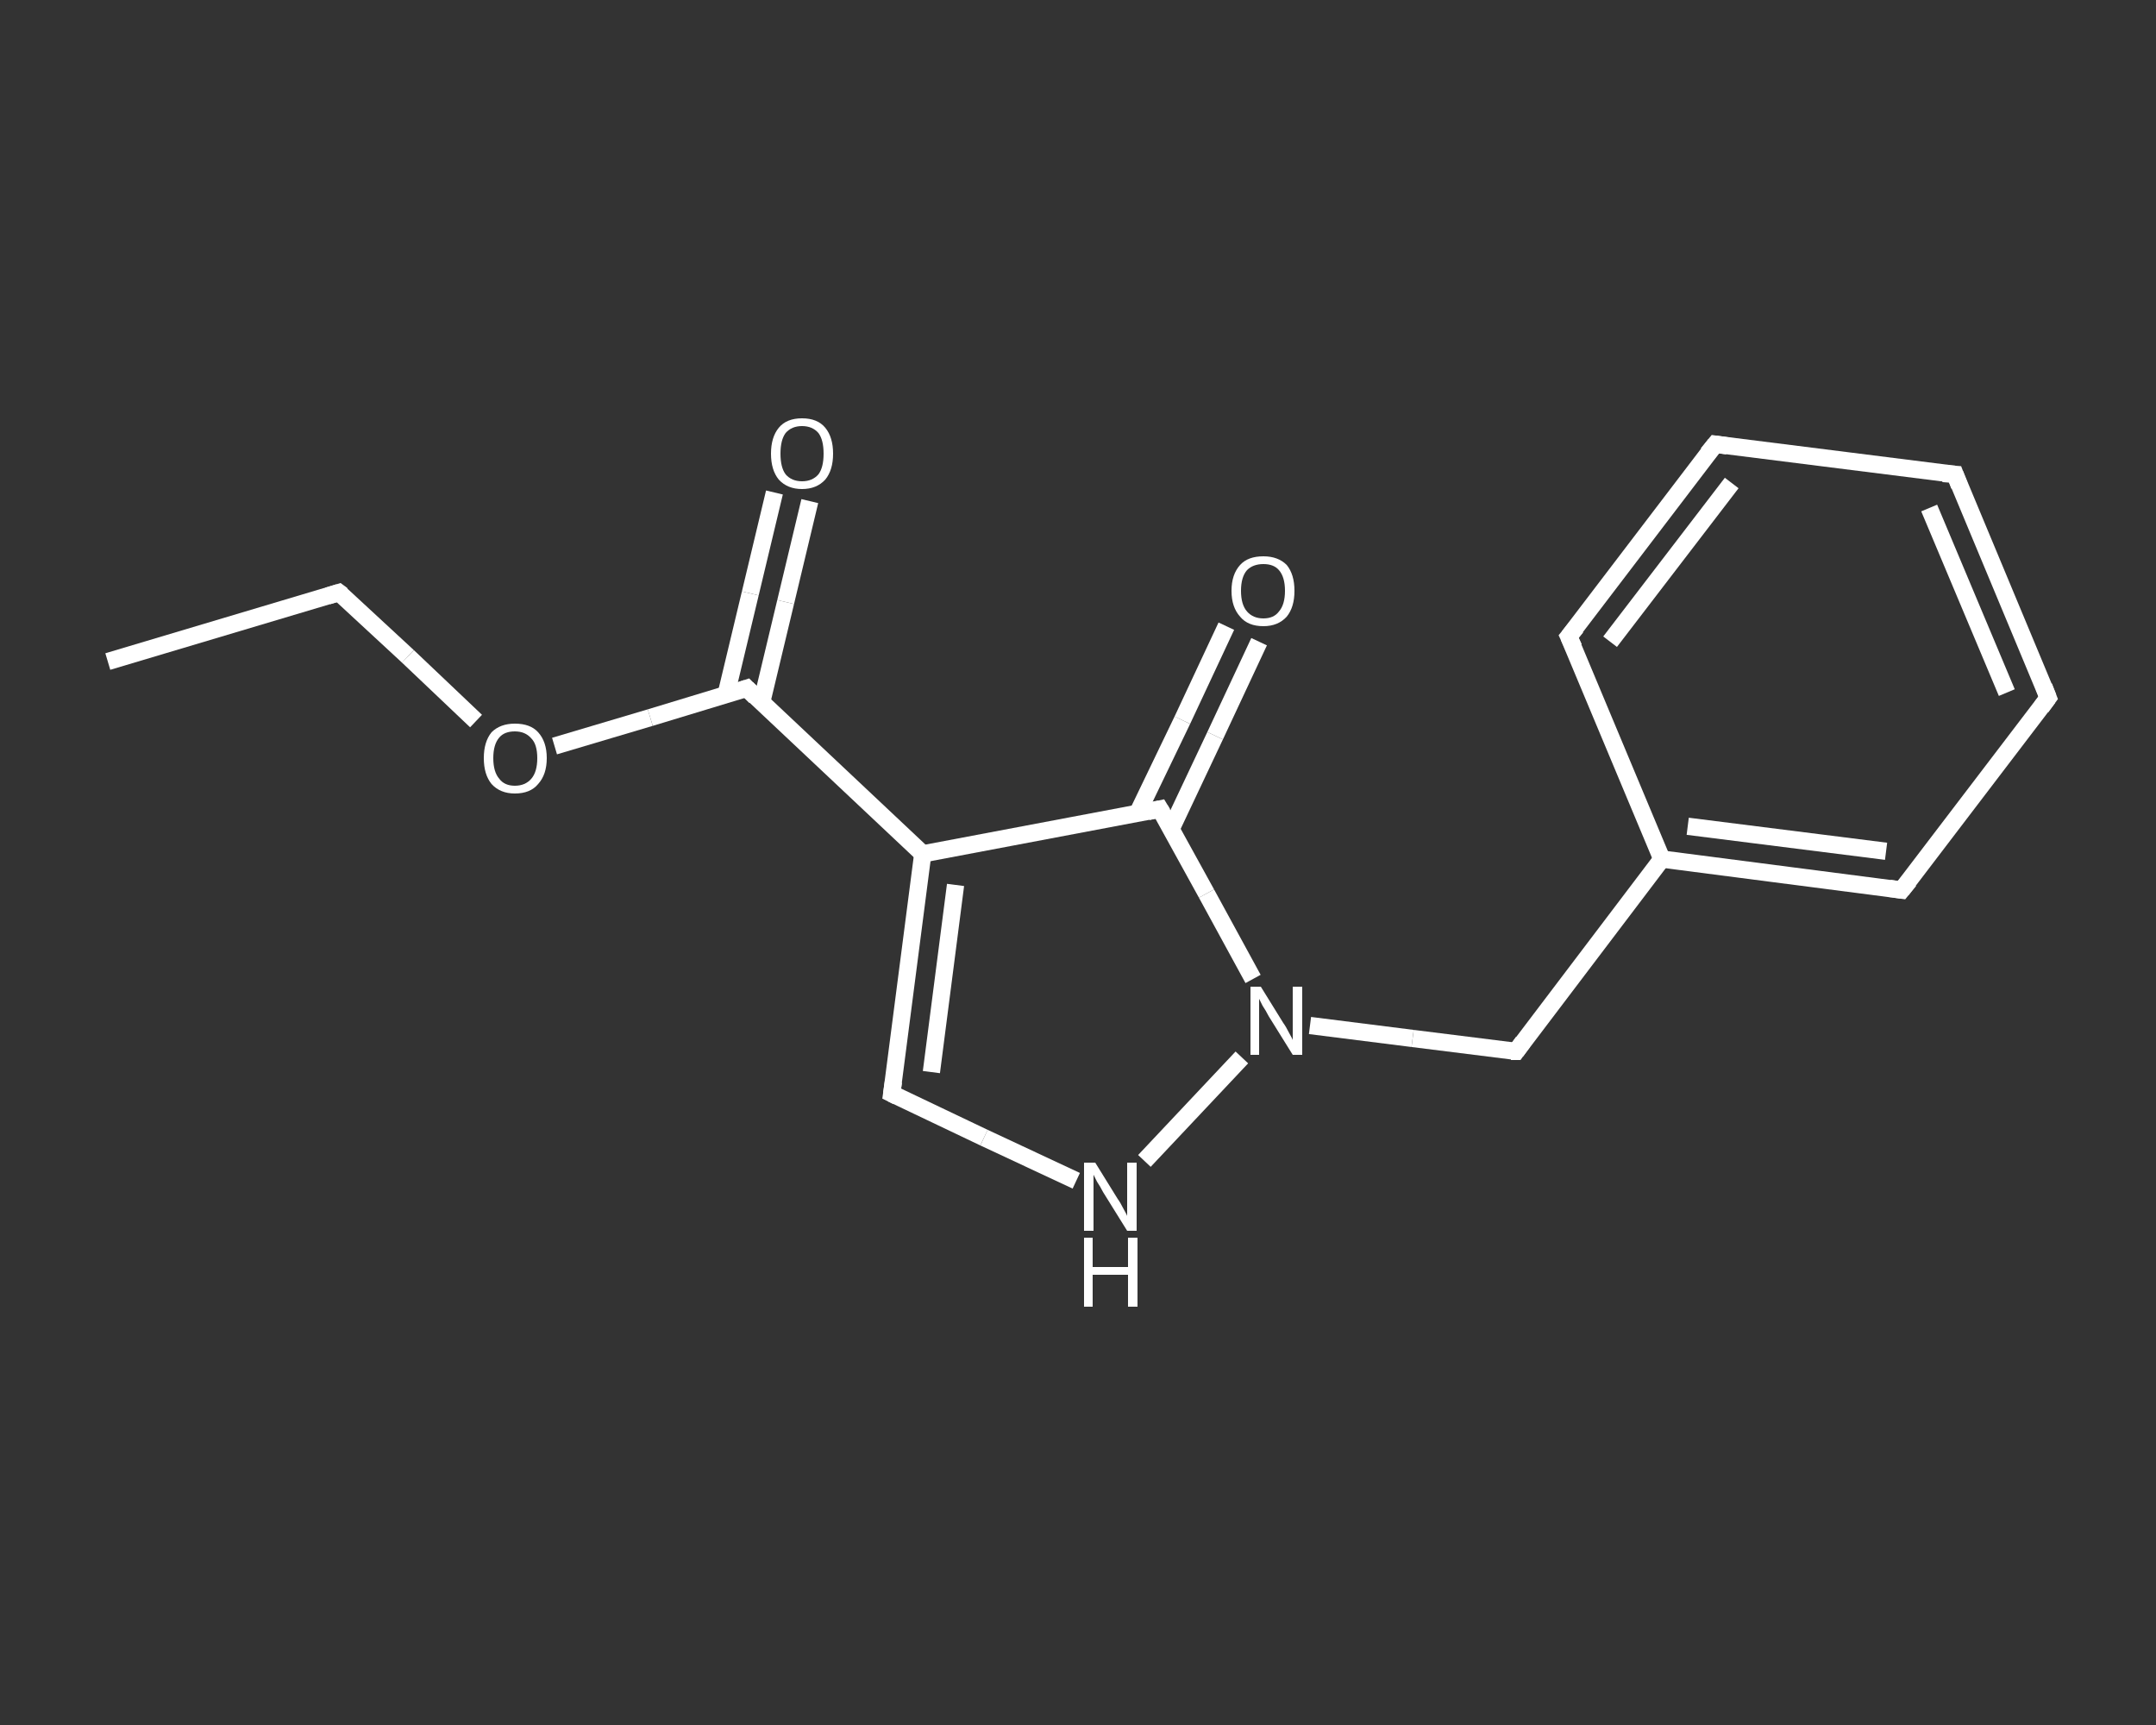 <?xml version='1.0' encoding='iso-8859-1'?>
<svg version='1.1' baseProfile='full'
              xmlns='http://www.w3.org/2000/svg'
                      xmlns:rdkit='http://www.rdkit.org/xml'
                      xmlns:xlink='http://www.w3.org/1999/xlink'
                  xml:space='preserve'
width='250px' height='200px' viewBox='0 0 250 200'>
<rect x="0" y="0" width="250" height="200" fill="#333333" stroke="none"/>
<!-- END OF HEADER -->
<rect style='opacity:1.0;fill:transparent;stroke:none' width='250.0' height='200.0' x='0.0' y='0.0'> </rect>
<path class='bond-0 atom-0 atom-1' d='M 12.5,76.7 L 39.3,68.7' style='fill:none;fill-rule:evenodd;stroke:#FFFFFF;stroke-width:2.0px;stroke-linecap:butt;stroke-linejoin:miter;stroke-opacity:1' />
<path class='bond-1 atom-1 atom-2' d='M 39.3,68.7 L 47.3,76.1' style='fill:none;fill-rule:evenodd;stroke:#FFFFFF;stroke-width:2.0px;stroke-linecap:butt;stroke-linejoin:miter;stroke-opacity:1' />
<path class='bond-1 atom-1 atom-2' d='M 47.3,76.1 L 55.2,83.6' style='fill:none;fill-rule:evenodd;stroke:#FFFFFF;stroke-width:2.0px;stroke-linecap:butt;stroke-linejoin:miter;stroke-opacity:1' />
<path class='bond-2 atom-2 atom-3' d='M 64.3,86.5 L 75.4,83.2' style='fill:none;fill-rule:evenodd;stroke:#FFFFFF;stroke-width:2.0px;stroke-linecap:butt;stroke-linejoin:miter;stroke-opacity:1' />
<path class='bond-2 atom-2 atom-3' d='M 75.4,83.2 L 86.6,79.8' style='fill:none;fill-rule:evenodd;stroke:#FFFFFF;stroke-width:2.0px;stroke-linecap:butt;stroke-linejoin:miter;stroke-opacity:1' />
<path class='bond-3 atom-3 atom-4' d='M 88.3,81.5 L 91.1,69.8' style='fill:none;fill-rule:evenodd;stroke:#FFFFFF;stroke-width:2.0px;stroke-linecap:butt;stroke-linejoin:miter;stroke-opacity:1' />
<path class='bond-3 atom-3 atom-4' d='M 91.1,69.8 L 93.9,58.1' style='fill:none;fill-rule:evenodd;stroke:#FFFFFF;stroke-width:2.0px;stroke-linecap:butt;stroke-linejoin:miter;stroke-opacity:1' />
<path class='bond-3 atom-3 atom-4' d='M 84.2,80.5 L 87.0,68.8' style='fill:none;fill-rule:evenodd;stroke:#FFFFFF;stroke-width:2.0px;stroke-linecap:butt;stroke-linejoin:miter;stroke-opacity:1' />
<path class='bond-3 atom-3 atom-4' d='M 87.0,68.8 L 89.8,57.1' style='fill:none;fill-rule:evenodd;stroke:#FFFFFF;stroke-width:2.0px;stroke-linecap:butt;stroke-linejoin:miter;stroke-opacity:1' />
<path class='bond-4 atom-3 atom-5' d='M 86.6,79.8 L 107.0,99.0' style='fill:none;fill-rule:evenodd;stroke:#FFFFFF;stroke-width:2.0px;stroke-linecap:butt;stroke-linejoin:miter;stroke-opacity:1' />
<path class='bond-5 atom-5 atom-6' d='M 107.0,99.0 L 103.4,126.8' style='fill:none;fill-rule:evenodd;stroke:#FFFFFF;stroke-width:2.0px;stroke-linecap:butt;stroke-linejoin:miter;stroke-opacity:1' />
<path class='bond-5 atom-5 atom-6' d='M 110.8,102.6 L 108.0,124.3' style='fill:none;fill-rule:evenodd;stroke:#FFFFFF;stroke-width:2.0px;stroke-linecap:butt;stroke-linejoin:miter;stroke-opacity:1' />
<path class='bond-6 atom-6 atom-7' d='M 103.4,126.8 L 114.1,131.9' style='fill:none;fill-rule:evenodd;stroke:#FFFFFF;stroke-width:2.0px;stroke-linecap:butt;stroke-linejoin:miter;stroke-opacity:1' />
<path class='bond-6 atom-6 atom-7' d='M 114.1,131.9 L 124.8,136.9' style='fill:none;fill-rule:evenodd;stroke:#FFFFFF;stroke-width:2.0px;stroke-linecap:butt;stroke-linejoin:miter;stroke-opacity:1' />
<path class='bond-7 atom-7 atom-8' d='M 132.7,134.6 L 144.0,122.6' style='fill:none;fill-rule:evenodd;stroke:#FFFFFF;stroke-width:2.0px;stroke-linecap:butt;stroke-linejoin:miter;stroke-opacity:1' />
<path class='bond-8 atom-8 atom-9' d='M 151.9,118.9 L 163.8,120.4' style='fill:none;fill-rule:evenodd;stroke:#FFFFFF;stroke-width:2.0px;stroke-linecap:butt;stroke-linejoin:miter;stroke-opacity:1' />
<path class='bond-8 atom-8 atom-9' d='M 163.8,120.4 L 175.8,121.9' style='fill:none;fill-rule:evenodd;stroke:#FFFFFF;stroke-width:2.0px;stroke-linecap:butt;stroke-linejoin:miter;stroke-opacity:1' />
<path class='bond-9 atom-9 atom-10' d='M 175.8,121.9 L 192.7,99.6' style='fill:none;fill-rule:evenodd;stroke:#FFFFFF;stroke-width:2.0px;stroke-linecap:butt;stroke-linejoin:miter;stroke-opacity:1' />
<path class='bond-10 atom-10 atom-11' d='M 192.7,99.6 L 220.5,103.2' style='fill:none;fill-rule:evenodd;stroke:#FFFFFF;stroke-width:2.0px;stroke-linecap:butt;stroke-linejoin:miter;stroke-opacity:1' />
<path class='bond-10 atom-10 atom-11' d='M 195.7,95.8 L 218.7,98.7' style='fill:none;fill-rule:evenodd;stroke:#FFFFFF;stroke-width:2.0px;stroke-linecap:butt;stroke-linejoin:miter;stroke-opacity:1' />
<path class='bond-11 atom-11 atom-12' d='M 220.5,103.2 L 237.5,80.9' style='fill:none;fill-rule:evenodd;stroke:#FFFFFF;stroke-width:2.0px;stroke-linecap:butt;stroke-linejoin:miter;stroke-opacity:1' />
<path class='bond-12 atom-12 atom-13' d='M 237.5,80.9 L 226.7,55.0' style='fill:none;fill-rule:evenodd;stroke:#FFFFFF;stroke-width:2.0px;stroke-linecap:butt;stroke-linejoin:miter;stroke-opacity:1' />
<path class='bond-12 atom-12 atom-13' d='M 232.7,80.3 L 223.7,58.9' style='fill:none;fill-rule:evenodd;stroke:#FFFFFF;stroke-width:2.0px;stroke-linecap:butt;stroke-linejoin:miter;stroke-opacity:1' />
<path class='bond-13 atom-13 atom-14' d='M 226.7,55.0 L 198.9,51.5' style='fill:none;fill-rule:evenodd;stroke:#FFFFFF;stroke-width:2.0px;stroke-linecap:butt;stroke-linejoin:miter;stroke-opacity:1' />
<path class='bond-14 atom-14 atom-15' d='M 198.9,51.5 L 181.9,73.8' style='fill:none;fill-rule:evenodd;stroke:#FFFFFF;stroke-width:2.0px;stroke-linecap:butt;stroke-linejoin:miter;stroke-opacity:1' />
<path class='bond-14 atom-14 atom-15' d='M 200.8,56.0 L 186.7,74.4' style='fill:none;fill-rule:evenodd;stroke:#FFFFFF;stroke-width:2.0px;stroke-linecap:butt;stroke-linejoin:miter;stroke-opacity:1' />
<path class='bond-15 atom-8 atom-16' d='M 145.3,113.5 L 139.9,103.6' style='fill:none;fill-rule:evenodd;stroke:#FFFFFF;stroke-width:2.0px;stroke-linecap:butt;stroke-linejoin:miter;stroke-opacity:1' />
<path class='bond-15 atom-8 atom-16' d='M 139.9,103.6 L 134.5,93.8' style='fill:none;fill-rule:evenodd;stroke:#FFFFFF;stroke-width:2.0px;stroke-linecap:butt;stroke-linejoin:miter;stroke-opacity:1' />
<path class='bond-16 atom-16 atom-17' d='M 135.8,96.1 L 140.9,85.3' style='fill:none;fill-rule:evenodd;stroke:#FFFFFF;stroke-width:2.0px;stroke-linecap:butt;stroke-linejoin:miter;stroke-opacity:1' />
<path class='bond-16 atom-16 atom-17' d='M 140.9,85.3 L 146.0,74.4' style='fill:none;fill-rule:evenodd;stroke:#FFFFFF;stroke-width:2.0px;stroke-linecap:butt;stroke-linejoin:miter;stroke-opacity:1' />
<path class='bond-16 atom-16 atom-17' d='M 131.9,94.3 L 137.1,83.5' style='fill:none;fill-rule:evenodd;stroke:#FFFFFF;stroke-width:2.0px;stroke-linecap:butt;stroke-linejoin:miter;stroke-opacity:1' />
<path class='bond-16 atom-16 atom-17' d='M 137.1,83.5 L 142.2,72.6' style='fill:none;fill-rule:evenodd;stroke:#FFFFFF;stroke-width:2.0px;stroke-linecap:butt;stroke-linejoin:miter;stroke-opacity:1' />
<path class='bond-17 atom-16 atom-5' d='M 134.5,93.8 L 107.0,99.0' style='fill:none;fill-rule:evenodd;stroke:#FFFFFF;stroke-width:2.0px;stroke-linecap:butt;stroke-linejoin:miter;stroke-opacity:1' />
<path class='bond-18 atom-15 atom-10' d='M 181.9,73.8 L 192.7,99.6' style='fill:none;fill-rule:evenodd;stroke:#FFFFFF;stroke-width:2.0px;stroke-linecap:butt;stroke-linejoin:miter;stroke-opacity:1' />
<path d='M 38.0,69.1 L 39.3,68.7 L 39.7,69.0' style='fill:none;stroke:#FFFFFF;stroke-width:2.0px;stroke-linecap:butt;stroke-linejoin:miter;stroke-opacity:1;' />
<path d='M 86.0,80.0 L 86.6,79.8 L 87.6,80.8' style='fill:none;stroke:#FFFFFF;stroke-width:2.0px;stroke-linecap:butt;stroke-linejoin:miter;stroke-opacity:1;' />
<path d='M 103.6,125.4 L 103.4,126.8 L 104.0,127.1' style='fill:none;stroke:#FFFFFF;stroke-width:2.0px;stroke-linecap:butt;stroke-linejoin:miter;stroke-opacity:1;' />
<path d='M 175.2,121.9 L 175.8,121.9 L 176.6,120.8' style='fill:none;stroke:#FFFFFF;stroke-width:2.0px;stroke-linecap:butt;stroke-linejoin:miter;stroke-opacity:1;' />
<path d='M 219.1,103.0 L 220.5,103.2 L 221.4,102.1' style='fill:none;stroke:#FFFFFF;stroke-width:2.0px;stroke-linecap:butt;stroke-linejoin:miter;stroke-opacity:1;' />
<path d='M 236.7,82.0 L 237.5,80.9 L 237.0,79.6' style='fill:none;stroke:#FFFFFF;stroke-width:2.0px;stroke-linecap:butt;stroke-linejoin:miter;stroke-opacity:1;' />
<path d='M 227.2,56.3 L 226.7,55.0 L 225.3,54.9' style='fill:none;stroke:#FFFFFF;stroke-width:2.0px;stroke-linecap:butt;stroke-linejoin:miter;stroke-opacity:1;' />
<path d='M 200.3,51.7 L 198.9,51.5 L 198.0,52.6' style='fill:none;stroke:#FFFFFF;stroke-width:2.0px;stroke-linecap:butt;stroke-linejoin:miter;stroke-opacity:1;' />
<path d='M 182.8,72.7 L 181.9,73.8 L 182.5,75.1' style='fill:none;stroke:#FFFFFF;stroke-width:2.0px;stroke-linecap:butt;stroke-linejoin:miter;stroke-opacity:1;' />
<path d='M 134.8,94.3 L 134.5,93.8 L 133.1,94.1' style='fill:none;stroke:#FFFFFF;stroke-width:2.0px;stroke-linecap:butt;stroke-linejoin:miter;stroke-opacity:1;' />
<path class='atom-2' d='M 56.1 87.9
Q 56.1 86.0, 57.0 84.9
Q 58.0 83.9, 59.7 83.9
Q 61.5 83.9, 62.4 84.9
Q 63.4 86.0, 63.4 87.9
Q 63.4 89.8, 62.4 90.9
Q 61.5 92.0, 59.7 92.0
Q 58.0 92.0, 57.0 90.9
Q 56.1 89.8, 56.1 87.9
M 59.7 91.1
Q 60.9 91.1, 61.6 90.3
Q 62.3 89.5, 62.3 87.9
Q 62.3 86.3, 61.6 85.6
Q 60.9 84.8, 59.7 84.8
Q 58.5 84.8, 57.9 85.5
Q 57.2 86.3, 57.2 87.9
Q 57.2 89.5, 57.9 90.3
Q 58.5 91.1, 59.7 91.1
' fill='#FFFFFF'/>
<path class='atom-4' d='M 89.4 52.6
Q 89.4 50.7, 90.3 49.6
Q 91.2 48.5, 93.0 48.5
Q 94.8 48.5, 95.7 49.6
Q 96.6 50.7, 96.6 52.6
Q 96.6 54.5, 95.7 55.6
Q 94.7 56.7, 93.0 56.7
Q 91.3 56.7, 90.3 55.6
Q 89.4 54.5, 89.4 52.6
M 93.0 55.8
Q 94.2 55.8, 94.9 55.0
Q 95.5 54.2, 95.5 52.6
Q 95.5 51.0, 94.9 50.2
Q 94.2 49.4, 93.0 49.4
Q 91.8 49.4, 91.1 50.2
Q 90.5 51.0, 90.5 52.6
Q 90.5 54.2, 91.1 55.0
Q 91.8 55.8, 93.0 55.8
' fill='#FFFFFF'/>
<path class='atom-7' d='M 127.0 134.8
L 129.6 139.0
Q 129.9 139.4, 130.3 140.2
Q 130.7 140.9, 130.7 141.0
L 130.7 134.8
L 131.8 134.8
L 131.8 142.7
L 130.7 142.7
L 127.9 138.2
Q 127.6 137.6, 127.2 137.0
Q 126.9 136.4, 126.8 136.2
L 126.8 142.7
L 125.7 142.7
L 125.7 134.8
L 127.0 134.8
' fill='#FFFFFF'/>
<path class='atom-7' d='M 125.7 143.5
L 126.7 143.5
L 126.7 146.9
L 130.8 146.9
L 130.8 143.5
L 131.9 143.5
L 131.9 151.5
L 130.8 151.5
L 130.8 147.8
L 126.7 147.8
L 126.7 151.5
L 125.7 151.5
L 125.7 143.5
' fill='#FFFFFF'/>
<path class='atom-8' d='M 146.2 114.4
L 148.8 118.6
Q 149.1 119.0, 149.5 119.8
Q 149.9 120.5, 149.9 120.6
L 149.9 114.4
L 151.0 114.4
L 151.0 122.3
L 149.9 122.3
L 147.1 117.8
Q 146.8 117.2, 146.4 116.6
Q 146.1 116.0, 146.0 115.8
L 146.0 122.3
L 145.0 122.3
L 145.0 114.4
L 146.2 114.4
' fill='#FFFFFF'/>
<path class='atom-17' d='M 142.8 68.5
Q 142.8 66.6, 143.8 65.5
Q 144.7 64.5, 146.5 64.5
Q 148.2 64.5, 149.2 65.5
Q 150.1 66.6, 150.1 68.5
Q 150.1 70.4, 149.2 71.5
Q 148.2 72.6, 146.5 72.6
Q 144.7 72.6, 143.8 71.5
Q 142.8 70.4, 142.8 68.5
M 146.5 71.7
Q 147.7 71.7, 148.3 70.9
Q 149.0 70.1, 149.0 68.5
Q 149.0 66.9, 148.3 66.1
Q 147.7 65.4, 146.5 65.4
Q 145.3 65.4, 144.6 66.1
Q 143.9 66.9, 143.9 68.5
Q 143.9 70.1, 144.6 70.9
Q 145.3 71.7, 146.5 71.7
' fill='#FFFFFF'/>
</svg>
